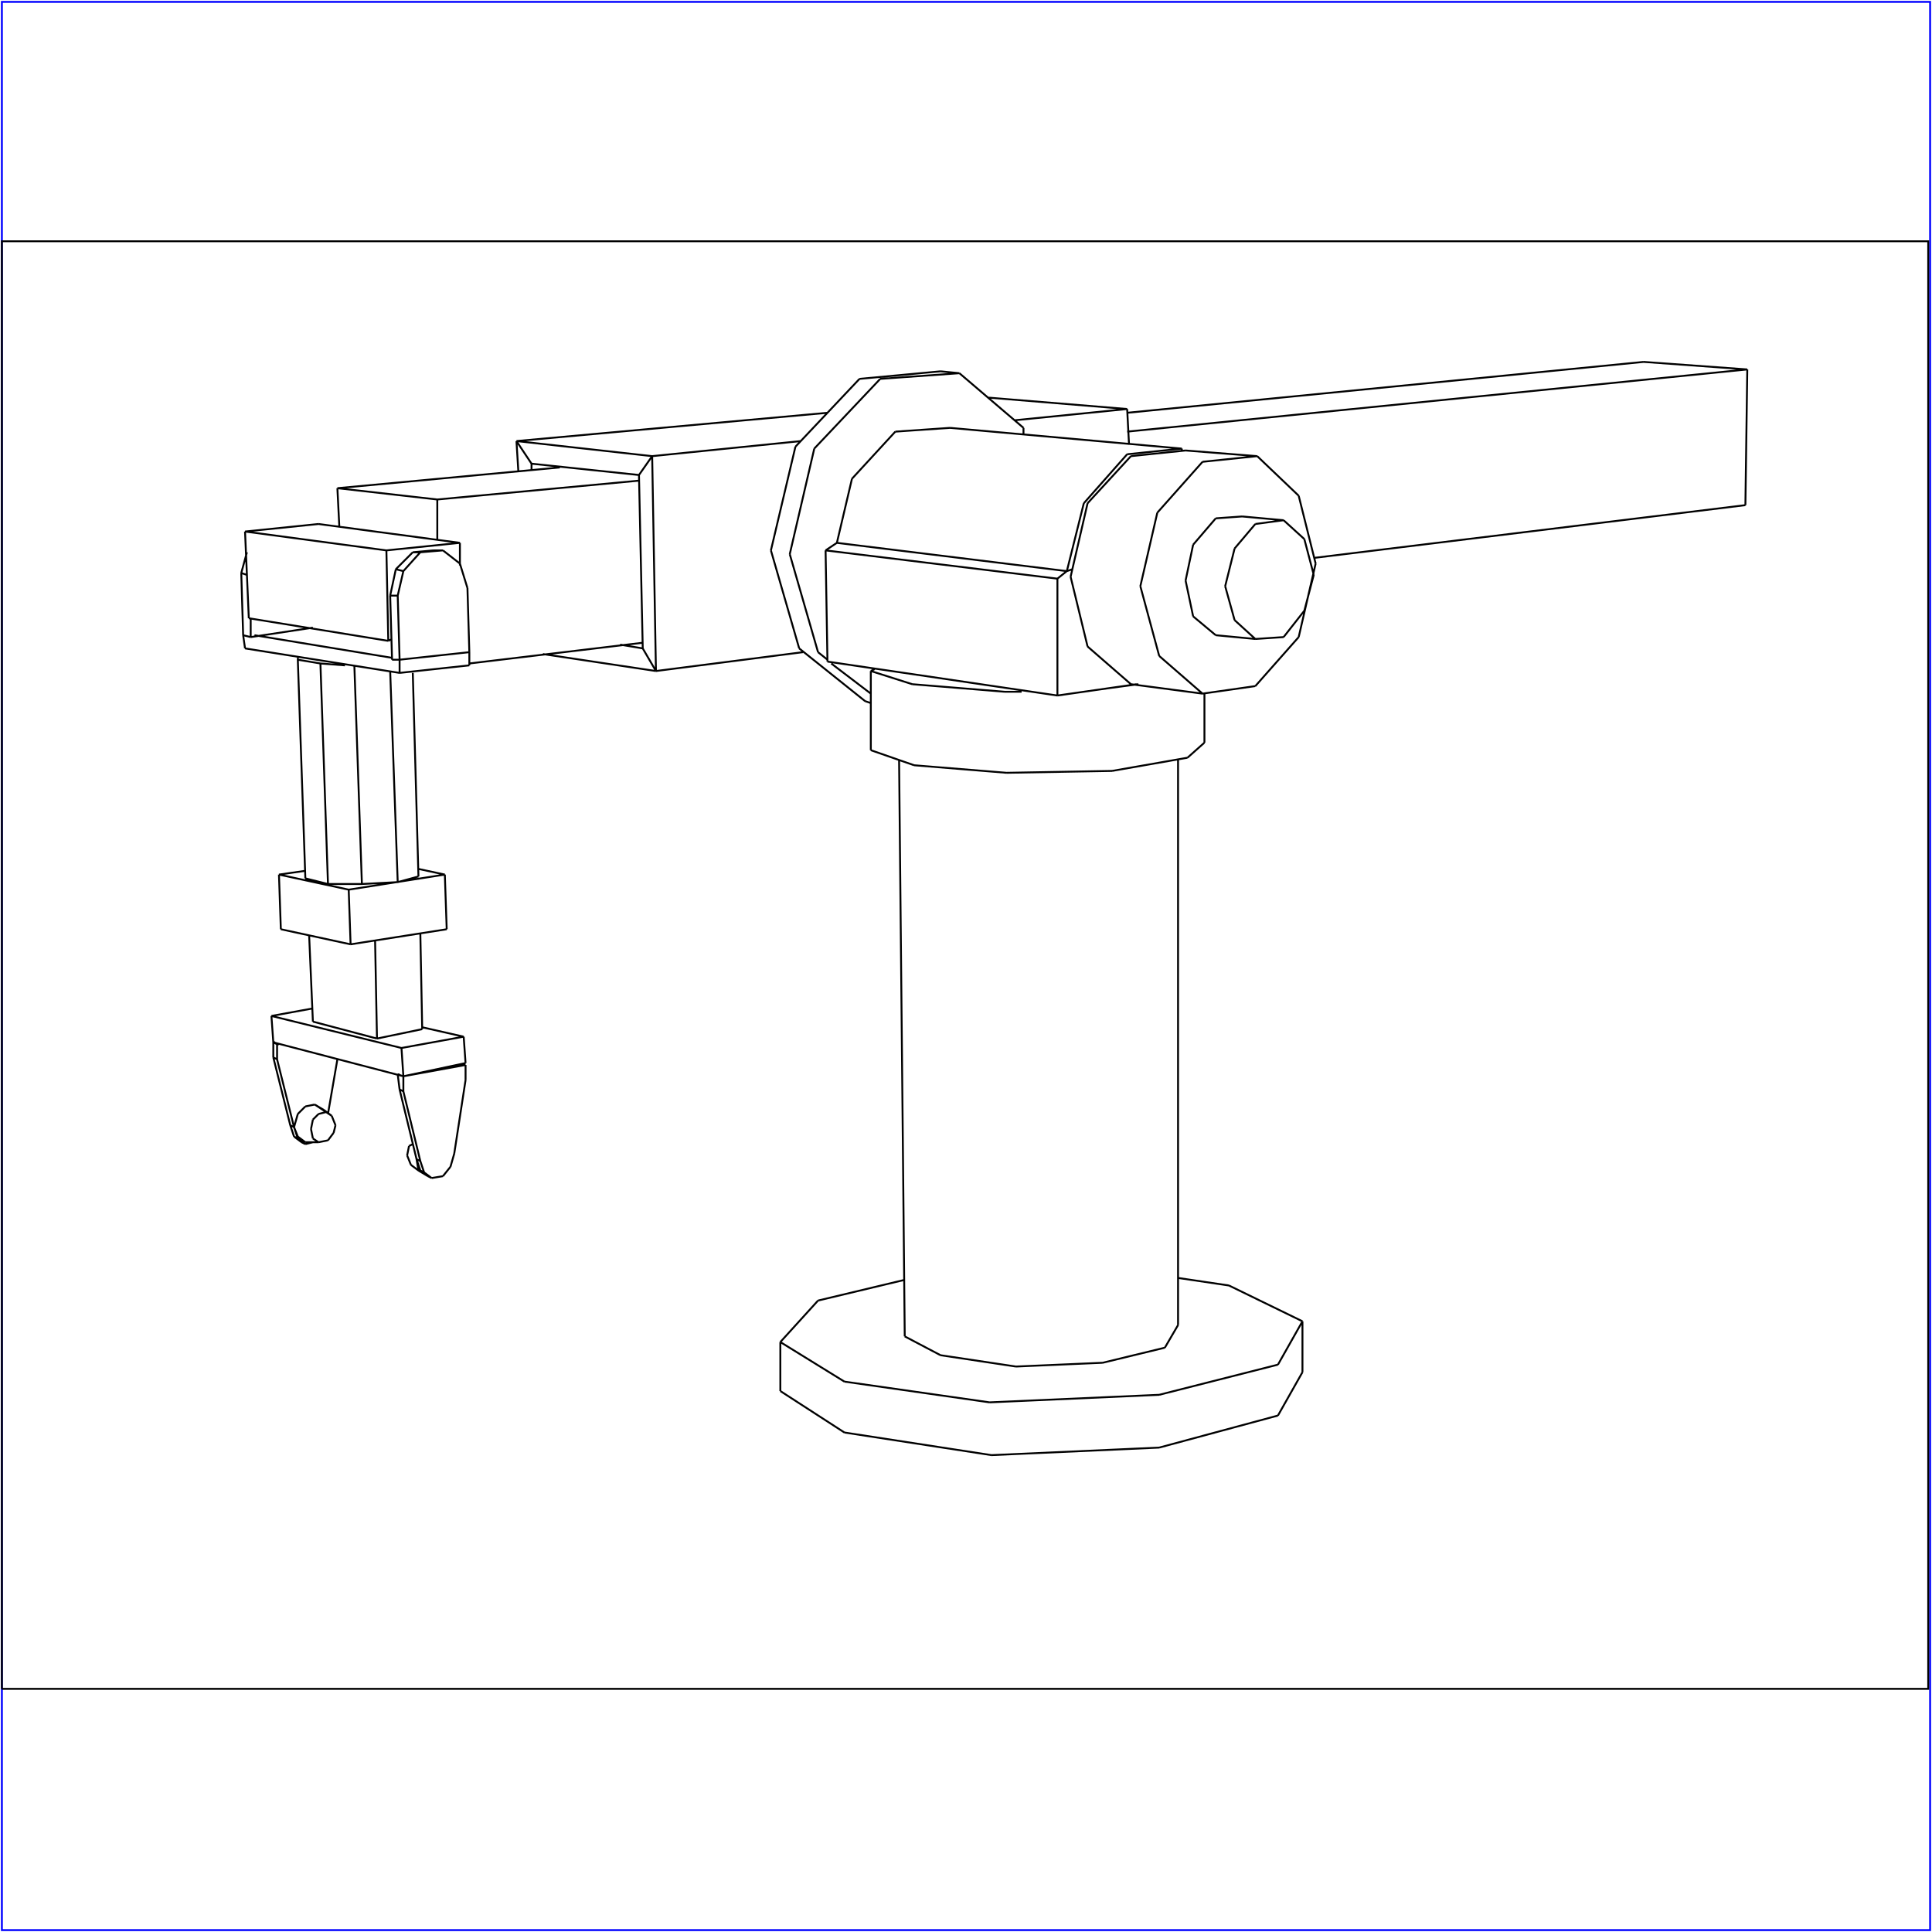 <?xml version="1.0" standalone="no"?>
<!DOCTYPE svg PUBLIC "-//W3C//DTD SVG 20010904//EN"
  "http://www.w3.org/TR/2001/REC-SVG-20010904/DTD/svg10.dtd">
<svg viewBox="0 0 1025 1025" xmlns="http://www.w3.org/2000/svg">
  <title>a SAILDART plot file</title>
  <desc>SAIL III display plot file</desc>
  <rect x="1" y="1" width="1023" height="1023" fill="none" stroke="blue" />
  <path fill="none" stroke="black" stroke-width="1" 
 d="
M 1 896 L 1023 896 L 1023 128 L 1 128 L 1 896
M 221 615 L 221 615
M 217 608 L 219 607
M 227 624 L 228 624
M 216 613 L 218 618
M 218 618 L 222 621
M 217 608 L 216 613
M 222 621 L 227 624
M 222 621 L 221 615
M 247 565 L 246 565
M 211 570 L 212 570
M 221 615 L 223 621
M 223 621 L 227 624
M 225 622 L 223 621
M 227 624 L 229 625
M 211 570 L 212 578
M 214 571 L 211 570
M 212 578 L 221 615
M 214 579 L 212 578
M 223 616 L 221 615
M 223 616 L 214 579
M 214 571 L 214 579
M 247 565 L 214 571
M 247 573 L 247 565
M 241 612 L 247 573
M 239 619 L 241 612
M 235 624 L 239 619
M 229 625 L 235 624
M 229 625 L 225 622
M 225 622 L 223 616
M 177 601 L 178 597
M 174 605 L 177 601
M 169 606 L 174 605
M 166 604 L 169 606
M 162 606 L 169 606
M 165 599 L 166 604
M 166 594 L 165 599
M 169 591 L 166 594
M 173 590 L 169 591
M 176 592 L 173 590
M 173 590 L 167 586
M 178 597 L 176 592
M 176 592 L 172 589
M 172 589 L 167 586
M 167 586 L 162 587
M 162 587 L 158 591
M 158 591 L 156 598
M 156 598 L 158 603
M 158 603 L 162 606
M 179 562 L 174 591
M 162 607 L 166 606
M 145 553 L 146 553
M 147 554 L 148 554
M 158 604 L 162 607
M 160 606 L 162 607
M 156 598 L 158 604
M 156 603 L 158 604
M 147 562 L 156 598
M 154 597 L 156 598
M 147 554 L 147 562
M 147 562 L 145 561
M 145 553 L 147 554
M 145 553 L 145 561
M 145 561 L 154 597
M 154 597 L 156 603
M 156 603 L 160 606
M 144 539 L 166 535
M 246 550 L 224 545
M 247 564 L 246 550
M 214 571 L 247 564
M 213 556 L 246 550
M 213 556 L 214 571
M 145 553 L 214 571
M 144 539 L 145 553
M 213 556 L 144 539
M 200 551 L 199 499
M 166 542 L 164 496
M 224 546 L 223 495
M 200 551 L 224 546
M 166 542 L 200 551
M 236 464 L 222 461
M 148 464 L 162 462
M 149 493 L 186 501
M 148 464 L 149 493
M 186 501 L 237 493
M 185 472 L 186 501
M 237 493 L 236 464
M 236 464 L 185 472
M 148 464 L 185 472
M 170 352 L 183 353
M 192 469 L 188 353
M 158 350 L 158 349
M 222 465 L 219 357
M 211 468 L 207 356
M 162 466 L 174 469
M 158 350 L 162 466
M 174 469 L 192 469
M 170 352 L 174 469
M 192 469 L 211 468
M 211 468 L 222 465
M 170 352 L 158 350
M 230 292 L 219 293
M 235 292 L 230 292
M 219 293 L 210 302
M 223 293 L 219 293
M 210 302 L 207 316
M 214 303 L 210 302
M 207 316 L 208 350
M 211 316 L 207 316
M 208 350 L 212 350
M 249 346 L 248 312
M 212 350 L 249 346
M 211 316 L 212 350
M 214 303 L 211 316
M 223 293 L 214 303
M 235 292 L 223 293
M 244 299 L 235 292
M 248 312 L 244 299
M 128 304 L 131 305
M 128 304 L 131 293
M 133 338 L 166 333
M 133 328 L 133 338
M 129 337 L 133 338
M 128 304 L 129 337
M 208 349 L 135 337
M 249 353 L 249 346
M 212 357 L 212 350
M 129 337 L 130 344
M 130 344 L 212 357
M 212 357 L 249 353
M 206 340 L 208 339
M 244 288 L 244 300
M 130 282 L 132 328
M 132 328 L 206 340
M 169 278 L 130 282
M 244 288 L 169 278
M 205 292 L 130 282
M 205 292 L 244 288
M 205 292 L 206 340
M 926 268 L 697 296
M 927 196 L 598 229
M 232 265 L 339 255
M 232 265 L 232 286
M 179 259 L 180 279
M 249 352 L 341 341
M 872 192 L 598 219
M 297 248 L 179 259
M 926 268 L 927 196
M 927 196 L 872 192
M 232 265 L 179 259
M 525 211 L 524 211
M 598 217 L 538 223
M 348 356 L 426 346
M 282 246 L 282 249
M 341 344 L 329 342
M 274 234 L 275 250
M 348 356 L 288 347
M 598 217 L 599 236
M 425 234 L 346 242
M 439 219 L 274 234
M 346 242 L 348 356
M 341 344 L 348 356
M 274 234 L 346 242
M 339 252 L 346 242
M 282 246 L 274 234
M 339 252 L 341 344
M 282 246 L 339 252
M 598 217 L 525 211
M 434 346 L 439 350
M 543 227 L 543 230
M 459 372 L 462 373
M 441 352 L 462 368
M 432 238 L 419 294
M 467 201 L 432 238
M 509 198 L 467 201
M 543 227 L 509 198
M 509 198 L 499 197
M 419 294 L 434 346
M 409 292 L 424 344
M 424 344 L 459 372
M 499 197 L 456 201
M 456 201 L 422 237
M 422 237 L 409 292
M 655 291 L 650 311
M 666 278 L 655 291
M 681 276 L 666 278
M 692 286 L 681 276
M 681 276 L 659 274
M 697 305 L 692 286
M 692 324 L 697 305
M 681 338 L 692 324
M 666 339 L 681 338
M 655 329 L 666 339
M 645 337 L 666 339
M 650 311 L 655 329
M 633 289 L 629 308
M 645 275 L 633 289
M 659 274 L 645 275
M 633 327 L 645 337
M 629 308 L 633 327
M 614 272 L 605 311
M 638 245 L 614 272
M 667 242 L 638 245
M 689 263 L 667 242
M 667 242 L 629 239
M 698 299 L 689 263
M 689 338 L 698 299
M 666 364 L 689 338
M 638 368 L 666 364
M 615 348 L 638 368
M 600 363 L 638 368
M 605 311 L 615 348
M 568 306 L 577 343
M 577 343 L 600 363
M 629 239 L 600 242
M 600 242 L 577 267
M 577 267 L 568 306
M 589 365 L 589 365
M 533 367 L 542 367
M 462 356 L 464 355
M 589 365 L 604 363
M 639 394 L 639 368
M 485 406 L 534 410
M 534 410 L 590 409
M 590 409 L 630 402
M 630 402 L 639 394
M 462 398 L 485 406
M 462 356 L 462 398
M 484 363 L 462 356
M 484 363 L 533 367
M 627 238 L 627 239
M 566 303 L 569 302
M 561 369 L 603 363
M 575 267 L 566 303
M 598 241 L 575 267
M 627 238 L 598 241
M 627 238 L 504 227
M 561 307 L 561 369
M 439 351 L 561 369
M 566 303 L 561 307
M 438 292 L 561 307
M 444 288 L 566 303
M 444 288 L 438 292
M 438 292 L 439 351
M 504 227 L 475 229
M 475 229 L 452 254
M 452 254 L 444 288
M 625 703 L 625 403
M 477 403 L 480 709
M 499 719 L 539 725
M 539 725 L 585 723
M 585 723 L 618 715
M 618 715 L 625 703
M 480 709 L 499 719
M 652 682 L 625 678
M 434 690 L 480 679
M 448 760 L 526 772
M 526 772 L 615 768
M 615 768 L 678 751
M 678 751 L 691 728
M 691 728 L 691 701
M 414 738 L 448 760
M 414 712 L 414 738
M 448 733 L 414 712
M 434 690 L 414 712
M 691 701 L 652 682
M 678 724 L 691 701
M 615 740 L 678 724
M 525 744 L 615 740
M 448 733 L 525 744
" />
</svg>
